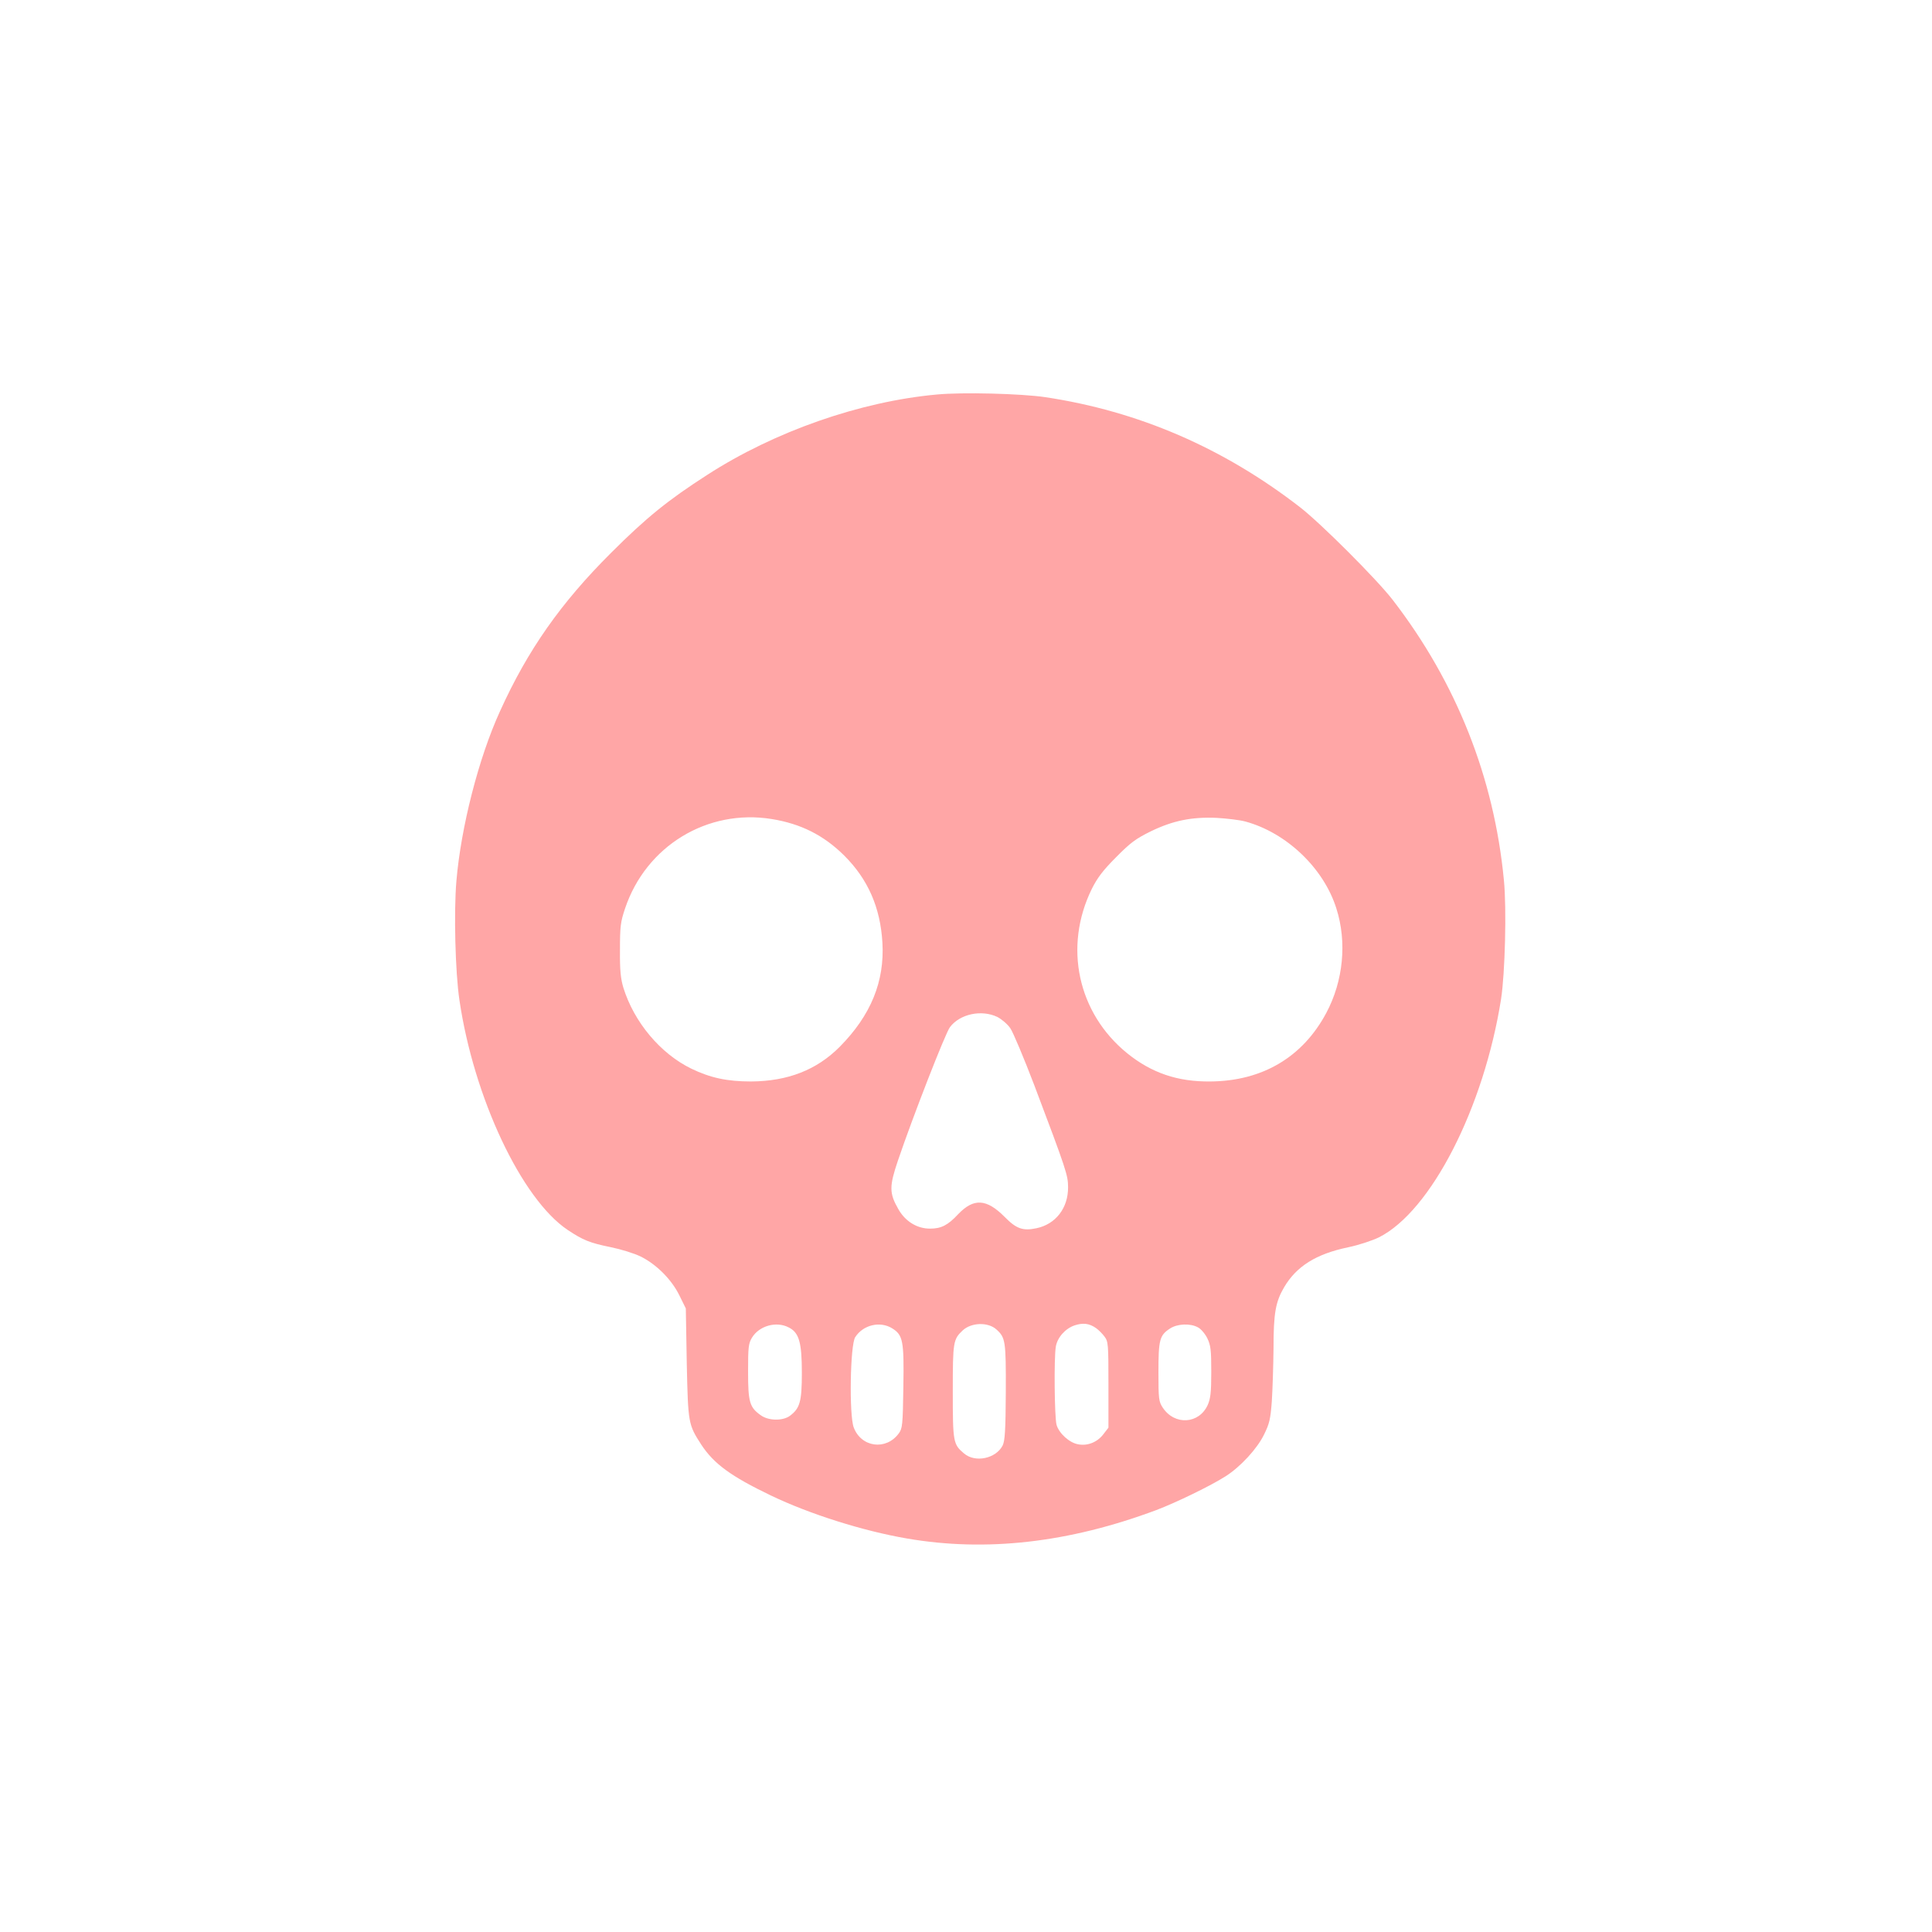 <?xml version="1.0" standalone="no"?>
<!DOCTYPE svg PUBLIC "-//W3C//DTD SVG 20010904//EN"
 "http://www.w3.org/TR/2001/REC-SVG-20010904/DTD/svg10.dtd">
<svg version="1.0" xmlns="http://www.w3.org/2000/svg"
 width="1024pt" height="1024pt" viewBox="0 0 1024 1024"
 preserveAspectRatio="xMidYMid meet">

<g transform="translate(0,1024) scale(0.1,-0.1)"
fill="#ffa6a6" stroke="none">
<path d="M4965 8149 c-406 -37 -860 -196 -1215 -425 -207 -133 -323 -226 -511
-414 -266 -265 -442 -515 -589 -840 -113 -247 -207 -615 -231 -900 -14 -163
-6 -482 16 -630 76 -517 329 -1055 574 -1219 81 -54 118 -69 227 -91 54 -11
126 -33 160 -50 83 -41 164 -122 205 -206 l34 -69 5 -290 c7 -320 8 -325 77
-432 67 -102 158 -168 368 -269 206 -99 488 -188 720 -228 421 -73 860 -23
1323 150 108 41 289 129 369 180 78 50 166 145 203 221 28 57 34 81 41 177 4
61 8 188 9 281 0 186 11 245 56 322 65 111 170 177 339 212 57 12 127 35 164
53 276 139 556 687 647 1263 21 136 30 479 15 630 -52 544 -252 1048 -589
1485 -84 109 -381 406 -492 492 -407 315 -857 509 -1350 583 -129 19 -440 27
-575 14z m-875 -2250 c155 -25 276 -86 385 -194 126 -126 191 -275 202 -461
12 -206 -61 -385 -226 -552 -122 -123 -276 -183 -471 -184 -125 0 -215 19
-316 68 -164 80 -303 246 -360 429 -14 47 -19 91 -18 200 0 125 3 149 27 220
111 331 436 529 777 474z m2510 -13 c218 -59 416 -247 483 -461 57 -178 37
-384 -53 -553 -125 -235 -339 -362 -615 -364 -173 -2 -311 45 -440 149 -263
213 -339 565 -188 872 29 58 59 98 128 167 77 78 104 98 185 138 118 57 217
77 350 71 52 -3 120 -11 150 -19z m-1314 -1036 c23 -12 54 -38 69 -60 15 -22
72 -158 127 -302 169 -447 179 -477 179 -540 1 -111 -66 -197 -168 -218 -71
-15 -106 -3 -167 59 -97 98 -165 102 -248 15 -55 -59 -90 -76 -149 -76 -68 0
-131 38 -168 104 -48 84 -48 120 -2 256 79 233 252 677 276 708 53 70 167 94
251 54z m-4 -1657 c47 -43 50 -60 49 -330 -1 -207 -5 -261 -17 -285 -36 -69
-145 -92 -204 -42 -58 49 -60 59 -60 329 0 264 2 276 53 324 46 42 134 45 179
4z m527 8 c14 -10 34 -30 45 -45 20 -26 21 -41 21 -255 l0 -228 -27 -35 c-32
-42 -84 -63 -134 -53 -46 8 -101 58 -114 103 -11 40 -14 353 -4 414 8 49 50
96 99 113 45 15 78 11 114 -14z m-1628 3 c54 -27 69 -79 69 -239 0 -154 -10
-189 -63 -229 -38 -28 -114 -27 -155 3 -59 42 -67 69 -67 231 0 127 2 149 20
179 38 64 130 90 196 55z m547 -4 c58 -36 64 -65 60 -311 -3 -202 -5 -220 -24
-246 -67 -92 -199 -75 -239 31 -25 65 -19 439 8 479 42 65 131 86 195 47z
m1621 5 c16 -8 38 -34 50 -58 18 -38 21 -61 21 -178 0 -110 -4 -142 -19 -176
-46 -101 -175 -109 -238 -14 -21 32 -23 44 -23 188 0 172 6 196 62 232 39 25
106 28 147 6z"/>
</g>
</svg>
